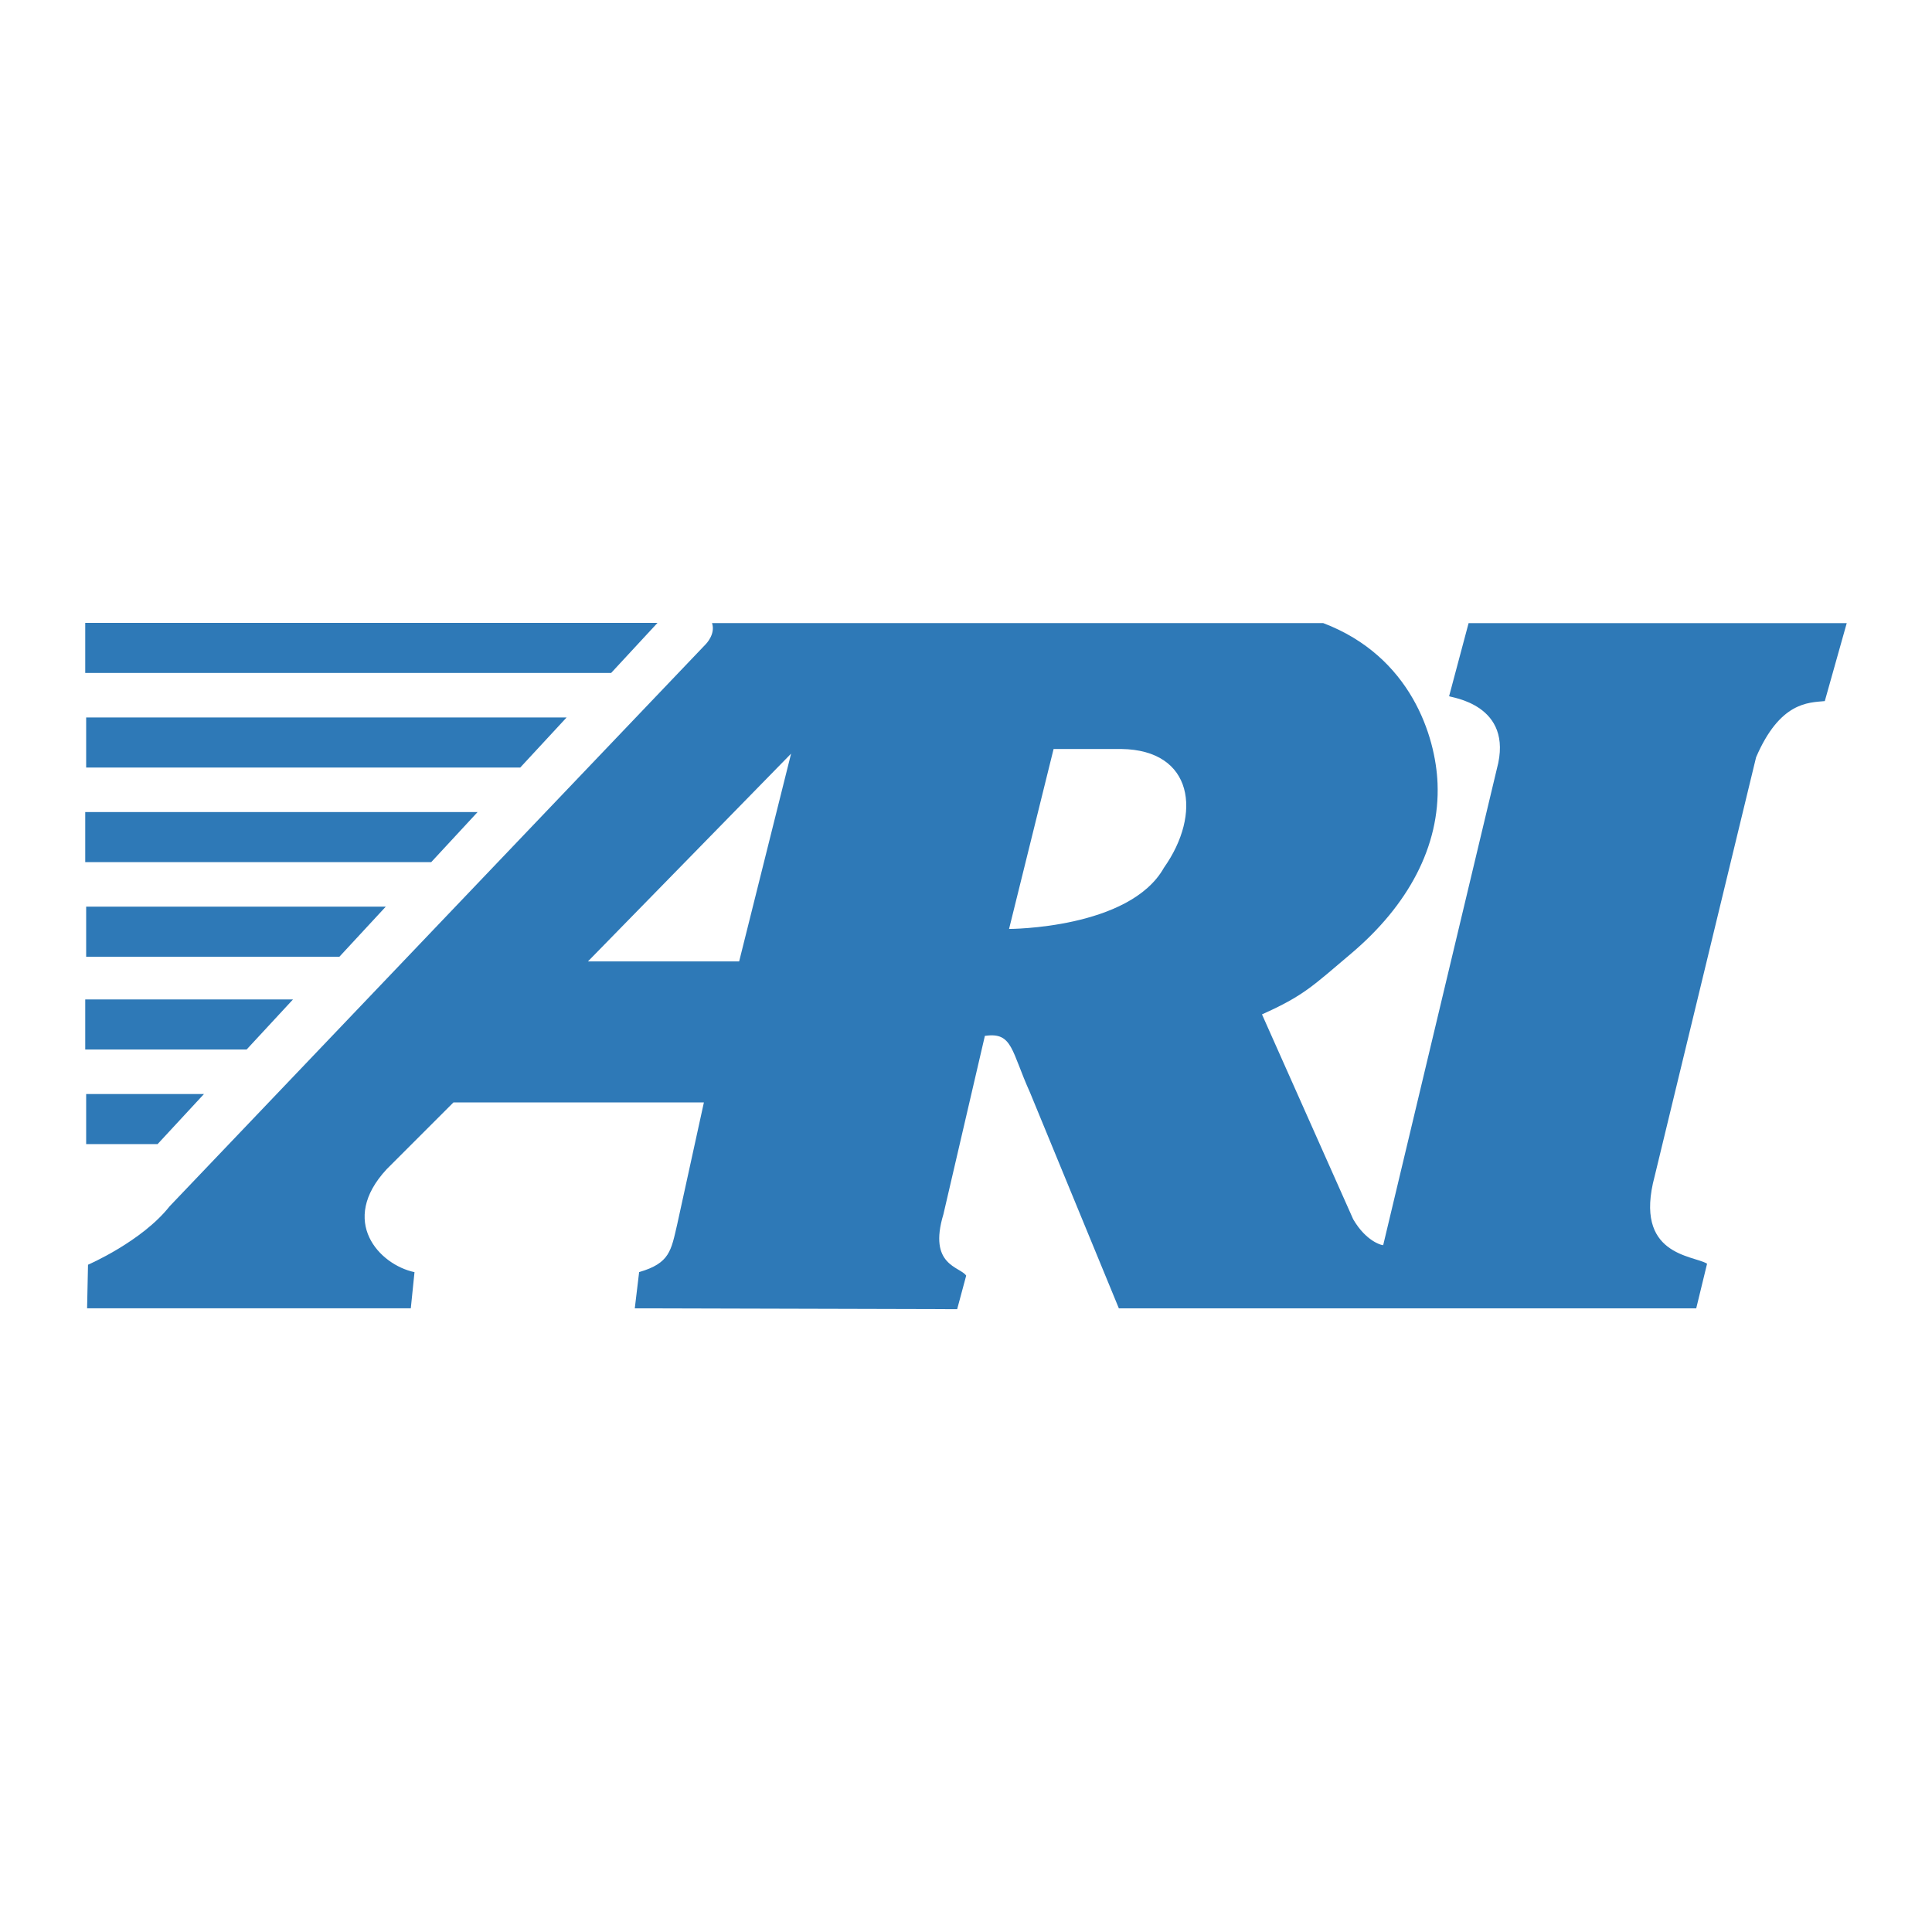 <svg xmlns="http://www.w3.org/2000/svg" width="2500" height="2500" viewBox="0 0 192.756 192.756"><g fill-rule="evenodd" clip-rule="evenodd"><path fill="#fff" d="M0 0h192.756v192.756H0V0z"/><path fill="#2e79b7" d="M8.504 62.142h57.098l-4.628 4.998H8.504v-4.998zM8.596 71.58h47.936l-4.627 4.998H8.596V71.58zM8.504 81.02h39.145l-4.627 4.997H8.504V81.02zM8.596 90.459h29.89l-4.627 4.998H8.596v-4.998zM8.504 99.714h20.728l-4.627 4.997H8.504v-4.997zM8.596 109.153h11.752l-4.627 4.996H8.596v-4.996zM137.832 124.201s-1.531-.334-2.824-2.556l-9.1-20.441c4.158-1.859 5.045-2.812 8.891-6.064 5.678-4.8 8.877-10.69 8.625-16.988-.184-4.64-2.637-12.652-11.404-15.985H71.041c.37 1.111-.627 2.104-.627 2.104l-53.49 56.08c-2.776 3.518-8.143 5.831-8.143 5.831l-.092 4.349h32.297l.369-3.608c-3.516-.74-7.588-5.09-2.776-10.272l6.663-6.663h24.986l-2.662 12.159c-.616 2.642-.732 3.878-3.799 4.77l-.434 3.615 32.163.085.901-3.347c-.599-.909-3.823-.988-2.273-6.12l4.139-17.809h.078c2.689-.37 2.555 1.526 4.428 5.671l8.859 21.52h57.605l1.082-4.452c-1.389-.865-7.361-.775-5.229-8.729l10.119-41.797c2.375-5.512 5.176-5.453 6.855-5.605l2.189-7.779h-37.727l-1.945 7.291c.094.125 6.529.776 4.764 7.248L138 124.235l-.168-.034zm-21.705-37.629c3.797-5.367 2.963-11.751-4.256-11.845h-6.754l-4.443 17.953c0 .001 12.031.001 15.453-6.108zM58.66 95.92h15.085l5.182-20.729L58.66 95.92z"/></g></svg>